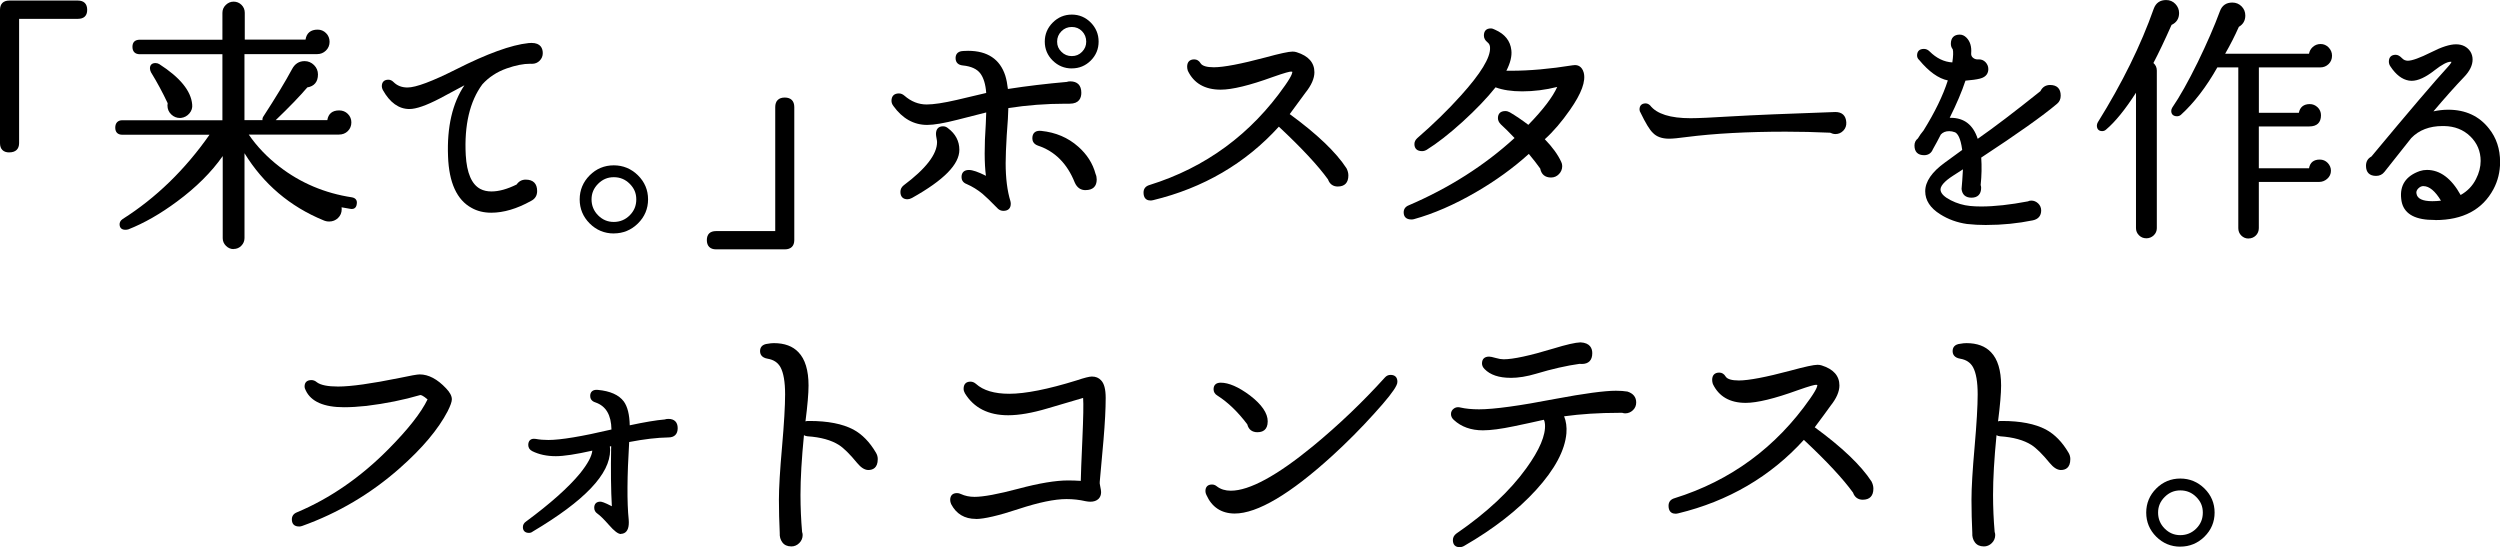<?xml version="1.0" encoding="UTF-8"?><svg id="_レイヤー_2" xmlns="http://www.w3.org/2000/svg" viewBox="0 0 577.18 126.33"><g id="KVリンク"><g><path d="m2.14,35.19c-1.38,0-2.14-.76-2.14-2.14V2.27C0,.89.76.13,2.14.13h15.85c1.38,0,2.14.76,2.14,2.14s-.76,2.08-2.14,2.08H4.41v28.69c0,1.38-.81,2.14-2.27,2.14Z"/><path d="m53.93,57.51c-.67,0-1.26-.25-1.76-.75s-.75-1.09-.75-1.76v-18.97c-2.61,3.73-6.15,7.25-10.53,10.48-3.86,2.87-7.65,5.03-11.27,6.45-.24.06-.45.09-.68.09-.85,0-1.33-.46-1.33-1.27,0-.34.12-.82.71-1.21,7.68-4.86,14.42-11.41,20.05-19.46h-20.12c-1.06,0-1.64-.58-1.64-1.64s.58-1.71,1.64-1.71h23.1v-15.24h-19.06c-1.1,0-1.71-.61-1.71-1.71s.61-1.64,1.71-1.64h19.06V2.96c0-.72.27-1.33.79-1.83.52-.5,1.12-.75,1.79-.75.71,0,1.33.25,1.83.75.5.5.75,1.11.75,1.82v6.19h14.03c.23-1.51,1.19-2.3,2.79-2.3.75,0,1.41.27,1.95.81.54.54.81,1.22.81,2.01s-.29,1.48-.85,2.02c-.56.54-1.22.81-1.98.81h-16.82v15.24h4.16c-.04-.32.04-.63.26-.92,2.74-4.22,4.96-7.87,6.56-10.84.64-1.23,1.62-1.86,2.91-1.86.83,0,1.56.31,2.17.91.6.6.91,1.33.91,2.17,0,1.69-.85,2.73-2.46,2.99-1.71,2.01-4.16,4.55-7.29,7.55h11.91c.23-1.47,1.16-2.24,2.73-2.24.79,0,1.47.27,2.01.81.54.54.81,1.2.81,1.95,0,.79-.27,1.47-.81,2.01-.54.54-1.24.81-2.07.81h-20.81c1.87,2.73,4.25,5.22,7.09,7.41,4.86,3.76,10.5,6.14,16.75,7.08.43.08.74.26.93.53.19.27.24.63.16,1.05-.12.97-.78,1.11-1.16,1.11-.11,0-.23-.01-.35-.04-.6-.1-1.27-.22-1.99-.35.02.15.03.3.03.45,0,.8-.29,1.48-.85,2.02-.56.54-1.25.81-2.04.81-.46,0-.9-.09-1.32-.28-7.73-3.17-13.86-8.38-18.23-15.49v19.59c0,.67-.24,1.26-.72,1.76-.48.5-1.08.76-1.8.76Zm-12.36-30.27c-.76,0-1.43-.26-1.99-.78-.61-.56-.92-1.27-.92-2.11,0-.19.02-.36.05-.52-1.14-2.43-2.43-4.83-3.85-7.14-.16-.32-.24-.62-.24-.92,0-.77.46-1.21,1.27-1.21.31,0,.6.08.86.23,4.81,3.08,7.37,6.22,7.62,9.34.09.74-.12,1.44-.64,2.05-.51.6-1.17.96-1.96,1.05-.08,0-.15,0-.21,0Z"/><path d="m113.42,49.11c-1.71,0-3.23-.37-4.52-1.1-3.41-1.83-5.25-5.84-5.46-11.91-.27-6.78,1.01-12.29,3.78-16.41l-5.64,3.02c-3.19,1.66-5.5,2.46-7.06,2.46-2.44,0-4.51-1.48-6.14-4.4-.15-.31-.23-.59-.23-.85,0-.98.54-1.52,1.52-1.52.42,0,.82.18,1.17.53.85.85,1.91,1.27,3.24,1.27,1.93,0,5.7-1.41,11.22-4.19,7.13-3.61,12.75-5.65,16.71-6.06.24-.03.47-.04.69-.04,2.16,0,2.61,1.29,2.61,2.37,0,.67-.24,1.25-.72,1.73-.48.48-1.06.72-1.73.72-.17,0-.32-.01-.48-.01-1.55,0-3.37.36-5.41,1.08-2.24.79-4.12,2.02-5.61,3.67-2.9,3.91-4.2,9.42-3.83,16.35.24,4.12,1.37,6.75,3.36,7.8.73.39,1.6.58,2.58.58,1.7,0,3.65-.54,5.8-1.6.52-.75,1.22-1.13,2.1-1.13,1.73,0,2.64.91,2.64,2.64,0,1.05-.48,1.82-1.43,2.29-3.21,1.79-6.3,2.71-9.17,2.71Z"/><path d="m141.7,53.9c-2.16,0-4.02-.78-5.56-2.31-1.53-1.53-2.31-3.4-2.31-5.55s.78-4.02,2.31-5.56c1.53-1.53,3.4-2.31,5.56-2.31s4.03.78,5.58,2.3c1.55,1.53,2.34,3.4,2.34,5.56s-.79,4.03-2.34,5.56c-1.55,1.53-3.43,2.3-5.58,2.3Zm0-12.99c-1.41,0-2.59.5-3.61,1.52-1.02,1.02-1.52,2.2-1.52,3.61s.5,2.66,1.52,3.68c1.02,1.02,2.2,1.52,3.61,1.52s2.66-.5,3.68-1.52,1.52-2.22,1.52-3.68-.5-2.59-1.52-3.61c-1.02-1.02-2.22-1.52-3.68-1.52Z"/><path d="m165.33,57.57c-1.38,0-2.14-.76-2.14-2.14s.76-2.08,2.14-2.08h13.65v-28.63c0-1.42.78-2.2,2.2-2.2s2.2.78,2.2,2.2v30.71c0,1.38-.78,2.14-2.2,2.14h-15.85Z"/><path d="m231.66,48.68c-.46,0-.86-.15-1.22-.45-1.74-1.78-2.95-2.94-3.6-3.48-1.13-.93-2.36-1.69-3.65-2.25-.99-.37-1.2-1.08-1.2-1.62,0-1.06.61-1.64,1.71-1.64.84,0,2.13.44,3.92,1.35-.37-2.85-.38-6.87-.03-11.98.03-.99.07-1.88.1-2.65-2.21.55-4.43,1.11-6.64,1.69-3.08.79-5.43,1.19-6.99,1.19-3.09,0-5.71-1.47-7.8-4.37-.29-.38-.44-.79-.44-1.19,0-1.1.61-1.71,1.71-1.71.45,0,.88.17,1.28.52,1.54,1.35,3.27,2.03,5.12,2.03,1.59,0,3.92-.35,6.95-1.05,2.27-.56,4.54-1.09,6.81-1.61-.14-1.98-.6-3.49-1.35-4.5-.77-1.03-2.13-1.66-4.05-1.85-1.08-.1-1.67-.7-1.67-1.7,0-.59.23-1.58,1.75-1.64.38-.03.76-.04,1.13-.04,4.47,0,7.37,1.93,8.6,5.74.27.89.47,1.92.6,3.07,4.36-.68,8.93-1.22,13.6-1.63.21-.08.49-.13.77-.13,1.69,0,2.58.91,2.58,2.64,0,1.15-.47,2.52-2.69,2.52h-.9c-4.53,0-8.98.34-13.26,1.01-.02,1.29-.14,3.39-.37,6.26-.16,2.7-.25,4.87-.25,6.44,0,3.47.37,6.43,1.1,8.79.05.22.08.41.08.6,0,1.06-.61,1.64-1.71,1.64Zm-22.13-2.67c-1.06,0-1.65-.61-1.65-1.71,0-.6.25-1.11.75-1.51,5.12-3.82,7.71-7.18,7.71-9.99,0-.18-.04-.47-.12-.87-.09-.44-.13-.76-.13-1,0-1.14.58-1.77,1.64-1.77.41,0,.8.15,1.15.45,1.72,1.29,2.61,2.97,2.61,4.98,0,3.36-3.57,6.99-10.93,11.11-.34.19-.69.29-1.04.29Zm41.09-2.11c-1.14,0-1.97-.59-2.49-1.76-1.74-4.37-4.6-7.23-8.5-8.52-1.07-.38-1.29-1.13-1.29-1.69,0-1.11.6-1.73,1.68-1.73.12,0,.24,0,.38.02,3.33.34,6.19,1.56,8.52,3.63,2.03,1.78,3.38,3.9,4.02,6.32.17.37.26.81.26,1.27,0,1.6-.89,2.45-2.58,2.45Zm-3.17-28.1c-1.7,0-3.18-.61-4.4-1.81-1.22-1.2-1.84-2.67-1.84-4.38s.62-3.18,1.84-4.4c1.22-1.22,2.7-1.84,4.4-1.84s3.17.62,4.38,1.84c1.2,1.22,1.81,2.7,1.81,4.4s-.61,3.17-1.81,4.37c-1.2,1.2-2.67,1.81-4.37,1.81Zm0-9.57c-.95,0-1.74.32-2.4.99s-.99,1.45-.99,2.4.32,1.68.99,2.34c.66.67,1.45.99,2.4.99s1.72-.32,2.37-.99c.65-.67.96-1.43.96-2.34s-.31-1.74-.96-2.41c-.65-.66-1.42-.98-2.37-.98Z"/><path d="m265.56,46.28c-.51,0-.9-.17-1.17-.5-.25-.31-.38-.75-.38-1.33,0-.87.47-1.47,1.36-1.73,12.96-4.03,23.5-11.78,31.34-23.03,1.74-2.48,1.67-3.03,1.64-3.11h0s-.06-.05-.3-.05c-.31,0-1.3.22-4.24,1.26-5.31,1.93-9.35,2.91-11.99,2.91-3.65,0-6.2-1.47-7.58-4.36-.11-.34-.16-.65-.16-.95,0-1.08.58-1.68,1.64-1.68.61,0,1.12.31,1.47.91.38.6,1.41.91,3.06.91,2.24,0,6.25-.76,11.91-2.27,3.33-.91,5.38-1.35,6.24-1.35.37,0,.7.05.98.15,2.7.85,4.08,2.4,4.08,4.62,0,1.42-.69,3-2.06,4.71-.79,1.11-2.02,2.78-3.64,4.95,6.28,4.58,10.69,8.79,13.11,12.51.29.57.43,1.12.43,1.66,0,1.67-.85,2.55-2.45,2.55-1.09,0-1.87-.57-2.25-1.64-2.26-3.14-6.09-7.27-11.35-12.18-7.68,8.47-17.45,14.17-29.03,16.97-.25.06-.47.08-.68.08Z"/><path d="m325.84,50.67c-1.14,0-1.77-.58-1.77-1.64,0-.76.4-1.32,1.15-1.62,9.29-3.98,17.52-9.21,24.45-15.55-1.22-1.29-2.29-2.35-3.17-3.15-.45-.45-.67-.93-.67-1.43,0-1.06.61-1.64,1.71-1.64.35,0,.7.1,1.04.29,1.35.79,2.78,1.76,4.27,2.89,3.38-3.47,5.62-6.41,6.67-8.75-2.7.68-5.41,1.02-8.07,1.02-2.44,0-4.52-.31-6.17-.93-1.94,2.44-4.51,5.13-7.65,7.99-3.07,2.78-5.84,4.94-8.26,6.44-.35.2-.7.3-1.05.3-1.14,0-1.77-.58-1.77-1.64,0-.51.23-.97.67-1.37,3.71-3.22,7.09-6.51,10.04-9.8,4.6-5.09,6.87-8.81,6.75-11.07,0-.53-.19-.93-.58-1.24-.56-.44-.84-.97-.84-1.57,0-1.06.56-1.64,1.58-1.64.31,0,.63.1.98.29,2.27.99,3.55,2.58,3.78,4.74.16,1.35-.23,2.94-1.15,4.74.36,0,.72,0,1.09,0,4.23,0,9.01-.42,14.21-1.26.18-.03.36-.05.53-.05.7,0,1.61.3,2.02,1.72.53,1.99-.5,4.81-3.16,8.62-1.91,2.74-3.86,5.02-5.82,6.78,1.75,1.8,3.03,3.56,3.8,5.25.14.28.22.61.22.95,0,.71-.25,1.33-.75,1.85-.5.52-1.11.79-1.83.79-1.38,0-2.24-.72-2.5-2.07-.72-1.01-1.6-2.15-2.63-3.38-3.55,3.22-7.68,6.21-12.29,8.88-4.93,2.86-9.73,4.94-14.25,6.19-.2.05-.39.07-.59.07Z"/><path d="m385.33,32.02c-1.62,0-2.88-.45-3.73-1.35-.73-.68-1.67-2.22-2.86-4.69-.13-.17-.22-.43-.22-.71,0-.89.51-1.4,1.4-1.4.38,0,.73.16,1.05.47,1.53,1.97,4.66,2.95,9.33,2.95,1.77,0,4.99-.15,9.55-.43,4.89-.29,12.92-.62,23.88-1,1.56,0,2.43.82,2.53,2.37.05.76-.18,1.41-.68,1.93-.5.52-1.11.79-1.83.79-.41,0-.81-.11-1.21-.31-3.45-.16-6.91-.24-10.29-.24-8.81,0-16.51.42-22.9,1.24-1.83.25-3.18.38-4.02.38Z"/><path d="m458.64,51.95c-1.62,0-3.15-.08-4.53-.24-2.25-.32-4.32-1.07-6.17-2.24-2.3-1.44-3.46-3.22-3.46-5.31,0-2.23,1.54-4.47,4.57-6.65l3.97-2.89c-.38-2.91-1.12-3.83-1.67-4.08-.45-.17-.91-.26-1.33-.26-.81,0-1.45.25-1.94.78-.57,1.14-1.21,2.31-1.84,3.42-.34.87-1.05,1.35-2.01,1.35-1.46,0-2.23-.77-2.23-2.23,0-.68.26-1.23.79-1.64.36-.63.8-1.24,1.3-1.83,2.6-4.18,4.5-8.07,5.61-11.56-2.16-.44-4.38-2.03-6.61-4.72-.31-.26-.49-.63-.49-1.04,0-.98.56-1.52,1.58-1.52.48,0,.92.19,1.3.57,1.58,1.58,3.35,2.44,5.26,2.55.21-1.42.25-2.44.1-3.03-.3-.36-.44-.8-.44-1.28,0-1.36.73-2.11,2.05-2.11.56,0,1.08.23,1.54.69.86.86,1.23,2.08,1.1,3.63-.03.44.11.77.44,1.04.31.25.66.37,1.06.37.05,0,.26-.01.32-.01.58,0,1.08.22,1.49.64.43.46.65.99.65,1.59,0,.8-.34,1.83-1.97,2.22-.77.19-1.85.34-3.31.46-.82,2.5-2.05,5.38-3.64,8.58.08,0,.17,0,.25,0,3.09,0,5.18,1.63,6.22,4.85,3.74-2.6,8.61-6.31,14.48-11.01.45-.93,1.22-1.42,2.22-1.42,1.61,0,2.46.85,2.46,2.47,0,.77-.28,1.4-.83,1.86-3.27,2.77-9.17,6.95-17.52,12.43.14,2.02.1,4.15-.13,6.34.07.21.11.42.11.63,0,1.48-.79,2.29-2.23,2.29-1.36,0-2.15-.7-2.29-2.02.11-1.08.21-2.59.32-4.53-.56.36-1.31.85-2.28,1.47-2.11,1.35-3.1,2.55-2.87,3.47.17.77.96,1.5,2.33,2.2,1.43.73,2.93,1.17,4.46,1.32.77.08,1.63.12,2.56.12,3.08,0,6.71-.4,10.8-1.18.19-.11.48-.18.77-.18.6,0,1.13.22,1.59.65.46.44.7.99.7,1.63,0,1.22-.66,2.01-1.92,2.28-3.47.71-7.07,1.07-10.7,1.07Z"/><path d="m519.11,55.07c-.64,0-1.2-.23-1.66-.69-.46-.46-.69-1.03-.69-1.72V15.56h-4.84c-2.54,4.5-5.37,8.19-8.42,10.96-.27.22-.56.32-.88.32-.85,0-1.34-.45-1.34-1.23,0-.26.08-.51.23-.76,1.72-2.51,3.7-6.03,5.89-10.49,2.11-4.34,3.84-8.31,5.12-11.78.48-1.32,1.45-1.99,2.86-1.99.84,0,1.55.29,2.13.87.58.58.87,1.29.87,2.13,0,1.15-.5,2.03-1.49,2.6-.94,2.11-2,4.2-3.16,6.21h19.36c.1-.58.37-1.08.81-1.5.52-.49,1.14-.74,1.86-.74s1.35.27,1.87.81c.51.54.77,1.17.77,1.89,0,.76-.26,1.41-.78,1.92s-1.16.78-1.92.78h-14.19v10.48h9.23c.26-1.32,1.13-2.01,2.53-2.01.68,0,1.28.25,1.8.74.52.5.78,1.12.78,1.84,0,1.69-.93,2.58-2.7,2.58h-11.65v9.66h11.59c.22-1.32,1.07-2.01,2.48-2.01.72,0,1.34.26,1.84.78.49.52.74,1.12.74,1.8,0,.73-.29,1.35-.85,1.85-.55.49-1.18.73-1.85.73h-13.95v10.65c0,.68-.23,1.26-.69,1.72-.46.46-1.04.69-1.72.69Zm-23.62-.06c-.64,0-1.2-.23-1.66-.69-.46-.46-.69-1.02-.69-1.66v-31.25c-2.48,3.87-4.8,6.72-6.88,8.48-.24.24-.56.38-.93.38-.78,0-1.22-.47-1.22-1.28,0-.26.08-.51.22-.76,5.63-9.04,9.97-17.86,12.91-26.22.49-1.33,1.45-2,2.86-2,.84,0,1.56.3,2.13.9.57.6.86,1.3.86,2.1,0,1.28-.58,2.2-1.74,2.74-1.57,3.54-2.98,6.5-4.19,8.8.52.44.79,1.03.79,1.75v36.38c0,.64-.24,1.2-.72,1.66-.48.45-1.06.68-1.74.68Z"/><path d="m562.23,50.79c-.55,0-1.11-.02-1.7-.06-3.82-.3-5.89-1.93-6.16-4.85-.35-3.1,1.08-5.25,4.27-6.38.54-.18,1.1-.27,1.67-.27,3.03,0,5.65,1.95,7.78,5.79,1.56-.87,2.75-2.1,3.54-3.67.72-1.4,1.08-2.81,1.08-4.2,0-2.21-.8-4.12-2.38-5.66-1.59-1.55-3.62-2.35-6.05-2.39h-.38c-2.98,0-5.41.92-7.2,2.76-1.47,1.84-3.54,4.45-6.19,7.81-.48.62-1.13.94-1.94.94-1.52,0-2.33-.81-2.33-2.33,0-.98.42-1.7,1.24-2.13,8.77-10.54,14.7-17.49,17.62-20.66.66-.72.84-1.06.89-1.2-.07-.02-.14-.03-.2-.03-.79,0-2.02.65-3.65,1.92-2.12,1.67-3.88,2.48-5.37,2.48-.21,0-.41-.02-.61-.05-1.58-.26-3.02-1.36-4.27-3.26-.24-.33-.37-.72-.37-1.12,0-1.02.56-1.58,1.58-1.58.47,0,.95.26,1.46.79.37.39.81.58,1.34.58.98,0,2.79-.66,5.38-1.95,2.43-1.24,4.31-1.84,5.75-1.84s2.6.58,3.33,1.71c.33.56.49,1.16.49,1.8,0,1.33-.66,2.68-1.96,4.03-1.98,2.06-4.36,4.73-7.08,7.94,1.14-.25,2.28-.38,3.42-.38,3.99,0,7.15,1.47,9.41,4.36,1.7,2.12,2.56,4.72,2.56,7.73,0,2.24-.52,4.35-1.53,6.25-2.54,4.74-7.05,7.14-13.42,7.14Zm-2.73-7.83c-.45,0-.84.19-1.22.58-.35.37-.48.76-.38,1.18.18,1.15,1.41,1.73,3.65,1.73.59,0,1.26-.04,2-.12-1.34-2.23-2.7-3.36-4.05-3.36Z"/><path d="m69.02,121.55c-1.06,0-1.64-.58-1.64-1.64,0-.76.4-1.32,1.15-1.62,7.63-3.2,14.74-8.11,21.15-14.59,4.52-4.56,7.55-8.42,9.03-11.49-1.03-.88-1.48-1.01-1.67-1.01-3.84,1.13-8,1.97-12.42,2.51-1.95.21-3.7.31-5.2.31-4.64,0-7.61-1.3-8.82-3.86-.18-.32-.28-.64-.28-.95,0-.94.56-1.46,1.58-1.46.45,0,.88.17,1.28.52.87.64,2.51.97,4.88.97,2.95,0,7.72-.67,14.17-1.98,2.57-.55,4.1-.82,4.67-.82,2.03,0,4.08,1.08,6.09,3.22.9.94,1.33,1.77,1.33,2.53,0,.56-.32,1.46-.97,2.76-2.17,4.17-5.89,8.59-11.08,13.16-6.67,5.89-14.24,10.36-22.49,13.31-.23.09-.49.14-.74.14Z"/><path d="m143.37,123.29c-.66,0-1.55-.67-2.8-2.11-1.14-1.3-2.04-2.18-2.67-2.62-.46-.31-.71-.77-.71-1.34,0-.89.51-1.4,1.4-1.4.28,0,.86.12,2.67,1.06-.21-3.67-.27-8.33-.16-13.88l-.31.09c.04.26.07.54.07.82,0,5.53-5.85,11.68-17.88,18.82-.23.19-.53.3-.86.3-.89,0-1.4-.49-1.4-1.33,0-.53.25-.97.71-1.28,5.61-4.14,9.82-7.89,12.48-11.12,1.77-2.2,2.72-3.97,2.84-5.26-3.77.85-6.6,1.28-8.42,1.28-2.07,0-3.9-.39-5.44-1.16-.61-.3-.93-.8-.93-1.42,0-.91.48-1.44,1.31-1.44.14,0,.29.01.46.04.85.16,1.81.24,2.86.24,2.83,0,7.73-.81,14.58-2.42-.06-3.36-1.27-5.41-3.69-6.25-1.01-.31-1.22-.99-1.22-1.5,0-.89.53-1.41,1.46-1.41.09,0,.18,0,.28.01,2.86.26,4.89,1.16,6.02,2.68.86,1.19,1.32,3.04,1.37,5.5,3.41-.73,6.13-1.19,8.09-1.35.2-.08.51-.13.84-.13,1.38,0,2.14.76,2.14,2.14s-.76,2.14-2.14,2.14c-2.59.04-5.64.4-9.06,1.06-.48,7.94-.52,13.96-.11,17.9.14,1.69-.22,2.74-1.06,3.14-.26.11-.49.16-.7.16Z"/><path d="m182.66,126.15c-.9,0-1.59-.32-2.05-.95-.44-.6-.64-1.32-.59-2.15-.12-2.52-.19-5.12-.19-7.69,0-2.7.24-6.8.72-12.18.47-5.38.71-9.46.71-12.12,0-2.87-.36-4.99-1.08-6.3-.61-1.07-1.57-1.71-2.93-1.94-1.47-.24-1.77-1.09-1.77-1.76,0-.71.32-1.58,1.87-1.71.4-.08.86-.13,1.33-.13,2.45,0,4.35.71,5.66,2.1,1.54,1.59,2.33,4.18,2.33,7.69,0,1.82-.24,4.61-.71,8.28.18-.07.36-.1.56-.1h.39c4.21,0,7.6.66,10.09,1.97,2.04,1.1,3.8,2.9,5.23,5.35.28.46.42.96.42,1.48,0,2.08-1.18,2.52-2.16,2.52h-.11c-.82-.05-1.63-.58-2.49-1.62-1.67-2.04-3.09-3.44-4.21-4.16-1.77-1.12-4.2-1.8-7.24-2-.32-.03-.59-.11-.83-.26-.53,5.37-.8,10-.8,13.79,0,2.92.13,5.79.37,8.55.08.21.13.47.13.71,0,.71-.26,1.34-.78,1.86-.52.52-1.15.78-1.86.78Z"/><path d="m225.3,119.8c-2.61,0-4.53-1.15-5.71-3.42-.15-.35-.22-.67-.22-.96,0-1.02.56-1.58,1.58-1.58.3,0,.6.07.9.22.93.43,1.99.65,3.14.65,2.03,0,5.45-.63,10.14-1.88,4.75-1.27,8.6-1.91,11.43-1.91.96,0,1.95.03,2.96.1.02-1.36.14-4.52.37-9.63.22-4.96.28-8.16.17-9.52-2.77.83-5.52,1.64-8.25,2.43-3.49,1.04-6.54,1.57-9.05,1.57-4.58,0-7.94-1.71-9.99-5.07-.2-.35-.3-.7-.3-1.05,0-1.06.56-1.64,1.58-1.64.45,0,.88.17,1.28.52,1.67,1.51,4.25,2.28,7.67,2.28,3.72,0,8.96-1.04,15.56-3.09,1.79-.6,2.94-.89,3.52-.89.88,0,1.59.29,2.11.86.73.73,1.08,2.07,1.08,4.08,0,2.52-.17,5.77-.5,9.66-.54,5.87-.83,9.04-.87,9.69-.03.18-.03.48.12,1.12.13.59.19,1.01.19,1.29,0,.63-.2,1.15-.6,1.55-.47.44-1.09.65-1.87.65-.34,0-.71-.04-1.11-.12-1.43-.33-2.91-.49-4.41-.49-2.73,0-6.43.77-11.02,2.28-4.65,1.54-7.99,2.32-9.93,2.32Z"/><path d="m284.98,118.56c-3.03-.04-5.21-1.49-6.46-4.3-.14-.28-.22-.58-.22-.88,0-.98.54-1.52,1.52-1.52.41,0,.8.15,1.15.45.83.64,1.91.98,3.2.98,4.29,0,10.7-3.49,19.06-10.37,5.85-4.82,11.4-10.12,16.5-15.76.35-.4.79-.61,1.31-.61,1.02,0,1.58.56,1.58,1.58,0,.26-.07.54-.22.84-.55,1.2-2.24,3.34-5.15,6.54-3.02,3.35-6.25,6.6-9.6,9.66-9.75,8.89-17.36,13.39-22.6,13.39h-.08Zm5.35-18.77c-1.25,0-2.07-.62-2.36-1.81-2.15-2.87-4.47-5.1-6.89-6.64-.59-.34-.9-.85-.9-1.47,0-.98.58-1.52,1.65-1.52,1.85,0,4.11.98,6.73,2.93,2.73,2.09,4.12,4.11,4.12,5.99,0,2.08-1.27,2.51-2.33,2.51Z"/><path d="m337.01,126.33c-1.02,0-1.58-.58-1.58-1.64,0-.61.28-1.12.82-1.52,6.95-4.77,12.38-9.84,16.15-15.09,3.05-4.22,4.49-7.64,4.29-10.16-.03-.41-.11-.75-.25-1.01-2.25.51-4.58,1.02-6.92,1.5-2.95.62-5.36.94-7.16.94-2.73,0-4.98-.8-6.7-2.39-.44-.39-.67-.85-.67-1.37s.23-.96.67-1.27c.29-.21.62-.31.97-.31.17,0,.35.02.53.07,1.2.28,2.66.42,4.32.42,3.4,0,9.34-.81,17.65-2.42,6.62-1.24,11.31-1.87,13.93-1.87,1.01,0,1.91.06,2.67.19,1.34.43,2.02,1.29,2.02,2.51,0,.72-.25,1.32-.76,1.8-.5.47-1.09.72-1.76.72-.23,0-.46-.04-.69-.12h-.86c-4.46,0-8.69.27-12.57.8.47,1.15.64,2.47.53,3.92-.34,3.96-2.69,8.35-6.99,13.07-4.27,4.69-9.86,9.04-16.62,12.93-.34.2-.69.29-1.04.29Zm11.75-39.1c-2.69,0-4.72-.68-6.02-2.03-.39-.39-.59-.83-.59-1.29,0-1.02.58-1.58,1.64-1.58.29,0,.78.1,1.55.32.69.2,1.3.3,1.8.3,2.19,0,6.05-.83,11.46-2.47,3.04-.93,5.1-1.4,6.3-1.44,2.25.12,2.71,1.43,2.71,2.51,0,1.62-.84,2.48-2.43,2.48-.16,0-.32,0-.5-.03-2.96.41-6.37,1.18-10.06,2.29-2.1.63-4.07.95-5.88.95Z"/><path d="m386.77,118.59c-.51,0-.9-.17-1.17-.5-.25-.31-.38-.75-.38-1.33,0-.87.47-1.47,1.36-1.73,12.96-4.03,23.5-11.78,31.34-23.03,1.74-2.48,1.67-3.03,1.64-3.11h0s-.06-.05-.3-.05c-.31,0-1.3.22-4.24,1.26-5.32,1.93-9.35,2.91-11.99,2.91-3.65,0-6.2-1.47-7.58-4.36-.11-.34-.16-.65-.16-.95,0-1.08.58-1.68,1.64-1.68.61,0,1.12.31,1.47.91.38.6,1.41.91,3.06.91,2.24,0,6.25-.76,11.91-2.27,3.33-.91,5.38-1.35,6.24-1.35.37,0,.7.05.98.15,2.7.85,4.08,2.4,4.08,4.62,0,1.42-.69,3-2.06,4.71-.8,1.13-2.03,2.8-3.64,4.95,6.28,4.58,10.69,8.79,13.11,12.51.29.57.43,1.12.43,1.66,0,1.67-.85,2.55-2.45,2.55-1.09,0-1.87-.57-2.25-1.64-2.26-3.14-6.09-7.27-11.35-12.18-7.68,8.46-17.45,14.17-29.03,16.97-.25.06-.47.08-.68.08Z"/><path d="m457.99,126.15c-.9,0-1.59-.32-2.05-.95-.44-.6-.64-1.32-.59-2.15-.12-2.52-.19-5.12-.19-7.69,0-2.7.24-6.8.72-12.18.47-5.38.71-9.46.71-12.12,0-2.87-.36-4.99-1.08-6.3-.61-1.07-1.57-1.71-2.93-1.94-1.47-.24-1.77-1.09-1.77-1.76,0-.71.32-1.58,1.87-1.71.4-.08.86-.13,1.33-.13,2.45,0,4.35.71,5.66,2.1,1.54,1.59,2.33,4.18,2.33,7.69,0,1.82-.24,4.61-.71,8.28.18-.07.36-.1.56-.1h.39c4.21,0,7.6.66,10.09,1.97,2.04,1.1,3.8,2.9,5.23,5.35.28.46.42.96.42,1.48,0,2.08-1.18,2.52-2.16,2.52h-.11c-.82-.05-1.63-.58-2.49-1.62-1.67-2.04-3.09-3.44-4.21-4.16-1.77-1.12-4.2-1.8-7.24-2-.32-.03-.59-.11-.83-.26-.53,5.37-.8,10-.8,13.79,0,2.92.13,5.79.37,8.55.08.21.13.47.13.71,0,.71-.26,1.34-.78,1.86-.52.52-1.15.78-1.86.78Z"/><path d="m503.37,126.21c-2.16,0-4.02-.78-5.56-2.31-1.53-1.53-2.31-3.4-2.31-5.55s.78-4.03,2.31-5.56c1.53-1.53,3.4-2.31,5.56-2.31s4.03.78,5.58,2.3c1.55,1.53,2.34,3.4,2.34,5.56s-.79,4.03-2.34,5.56c-1.55,1.53-3.43,2.3-5.58,2.3Zm0-12.99c-1.41,0-2.59.5-3.61,1.52-1.02,1.02-1.52,2.2-1.52,3.61s.5,2.66,1.52,3.68c1.02,1.02,2.2,1.52,3.61,1.52s2.66-.5,3.68-1.52c1.02-1.02,1.52-2.22,1.52-3.68s-.5-2.59-1.52-3.61c-1.02-1.02-2.22-1.52-3.68-1.52Z"/></g></g></svg>
